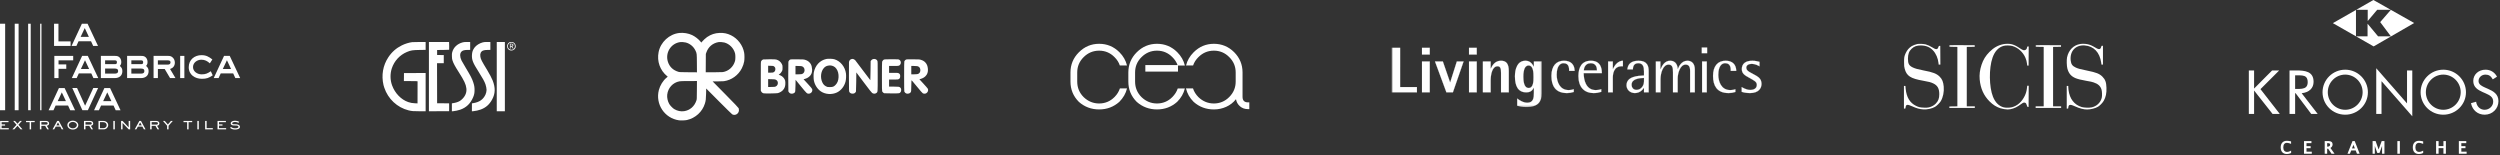 <svg width="1370" height="85" viewBox="0 0 1370 85" fill="none" xmlns="http://www.w3.org/2000/svg">
<rect x="0" y="0" width="1370" height="85" fill="#333333" stroke="none"/>
<path d="M645.297 35.65C644.717 34.043 643.761 32.592 642.443 31.299C640.13 28.944 637.327 27.761 634.032 27.761C630.737 27.761 627.922 28.944 625.561 31.299C623.211 33.617 622.03 36.418 622.03 39.709V44.708C622.03 48.036 623.211 50.875 625.561 53.232C627.991 55.552 630.815 56.708 634.032 56.708C637.249 56.708 640.13 55.533 642.443 53.177C643.849 51.776 644.833 50.202 645.404 48.469H649.299C648.648 51.203 647.243 53.652 645.078 55.818C641.978 58.581 638.291 59.968 634.032 59.968C629.773 59.968 626.035 58.581 622.925 55.818C619.855 52.748 618.332 49.045 618.332 44.707V39.708C618.332 35.409 619.857 31.725 622.925 28.655C626.036 25.553 629.734 24 634.033 24C638.332 24 642.08 25.538 645.14 28.603C647.264 30.734 648.651 33.163 649.3 35.903H645.541V39.243H627.649V35.651H645.297V35.65Z" fill="white"/>
<path d="M613.664 35.878C613.095 34.18 612.122 32.657 610.743 31.299C608.421 28.944 605.618 27.761 602.332 27.761C599.046 27.761 596.214 28.944 593.852 31.299C591.5 33.617 590.321 36.418 590.321 39.709V44.708C590.321 48.036 591.5 50.875 593.852 53.232C596.293 55.552 599.105 56.708 602.332 56.708C605.558 56.708 608.421 55.533 610.743 53.177C612.148 51.77 613.133 50.185 613.703 48.445H617.608C616.95 51.196 615.542 53.648 613.378 55.819C610.27 58.582 606.591 59.969 602.331 59.969C598.07 59.969 594.324 58.582 591.216 55.819C588.157 52.749 586.621 49.045 586.621 44.708V39.709C586.621 35.411 588.157 31.726 591.217 28.656C594.325 25.553 598.022 24 602.332 24C606.642 24 610.358 25.538 613.429 28.603C615.553 30.728 616.94 33.153 617.599 35.878H613.664Z" fill="white"/>
<path d="M677.155 39.709C677.155 36.418 675.974 33.615 673.623 31.299C671.302 28.944 668.499 27.761 665.204 27.761C661.909 27.761 659.096 28.944 656.745 31.299C655.358 32.657 654.383 34.18 653.813 35.878H649.956C650.607 33.183 651.992 30.772 654.107 28.658C657.206 25.553 660.905 24 665.203 24C669.5 24 673.249 25.538 676.319 28.603C679.378 31.673 680.913 35.371 680.913 39.709V53.068C680.913 55.085 681.906 56.093 683.884 56.093H684.621V59.797H683.825C682.144 59.797 680.707 59.286 679.517 58.258C678.317 57.23 677.589 55.925 677.323 54.358C675.867 56.186 674.077 57.584 671.971 58.533C669.856 59.491 667.603 59.968 665.204 59.968C660.906 59.968 657.207 58.581 654.107 55.818C651.954 53.673 650.567 51.214 649.918 48.443H653.765C654.324 50.214 655.328 51.807 656.745 53.23C659.165 55.551 661.998 56.707 665.204 56.707C668.41 56.707 671.302 55.532 673.623 53.175C675.975 50.819 677.155 47.996 677.155 44.707V39.708V39.709Z" fill="white"/>
<path d="M954.442 50.293V47.71L954.447 47.713C956.587 49.014 958.186 49.288 959.153 49.288C961.416 49.288 962.766 48.243 962.766 46.495C962.766 44.981 961.487 44.252 959.863 43.328C959.609 43.184 959.355 43.038 959.102 42.889C958.807 42.717 958.504 42.55 958.209 42.389C956.308 41.346 954.514 40.361 954.514 37.886C954.514 34.918 956.567 33.282 960.296 33.282C961.747 33.282 963.03 33.595 963.795 33.782C963.959 33.821 964.102 33.857 964.222 33.882V36.319L964.207 36.31C963.568 35.95 961.87 34.989 959.94 34.989C958.57 34.989 956.971 35.533 956.971 37.065C956.971 38.599 958.35 39.316 960.26 40.308C960.914 40.648 961.654 41.033 962.42 41.494C963.932 42.379 965.329 43.538 965.329 45.995C965.329 48.412 963.669 50.993 959.011 50.993C956.741 50.993 955.277 50.614 954.442 50.291V50.293ZM947.208 50.995C944.236 50.995 942.014 50.084 940.604 48.291C939.371 46.723 938.745 44.473 938.745 41.603C938.745 36.317 941.257 33.283 945.637 33.283C949.32 33.283 951.438 35.312 951.455 38.849H948.462C948.462 37.453 948.434 34.635 945.458 34.635C942.003 34.635 941.631 39.059 941.631 40.961C941.631 44.836 943.336 49.36 948.136 49.36C949.323 49.36 949.897 49.202 950.625 49.005C950.74 48.973 950.861 48.94 950.991 48.907V50.398C949.771 50.803 948.493 51.004 947.208 50.995ZM895.901 50.995C894.614 50.995 893.439 50.542 892.593 49.72C892.194 49.335 891.876 48.873 891.66 48.362C891.444 47.852 891.333 47.302 891.334 46.747C891.334 41.886 897.408 41.549 900.671 41.369L900.907 41.354V39.068C900.907 37.004 900.558 34.635 897.831 34.635C895.104 34.635 894.901 36.742 894.792 38.029H891.8C892.09 34.88 894.153 33.285 897.937 33.285C902.898 33.285 903.47 36.504 903.47 38.926V50.602H900.907V48.209H900.773L900.763 48.23C900.366 48.877 898.849 50.996 895.901 50.996V50.995ZM900.881 42.707L900.554 42.723C898.961 42.794 894.11 43.01 894.11 46.38C894.11 48.138 895.181 49.273 896.837 49.273C899.09 49.273 900.923 47.175 900.923 44.599V42.704L900.881 42.707ZM873.324 50.995C868.015 50.995 864.97 47.584 864.97 41.64C864.97 39.077 865.501 37.06 866.547 35.643C867.705 34.077 869.481 33.283 871.824 33.283C874.367 33.283 876.133 34.254 877.071 36.169C877.809 37.673 877.822 39.324 877.822 40.064H867.856V40.103C867.856 41.443 868.025 44.006 869.159 46.138C870.299 48.274 872.073 49.36 874.433 49.36C875.691 49.36 876.312 49.191 877.034 48.994C877.181 48.955 877.335 48.912 877.501 48.871V50.325L877.293 50.385C876.042 50.739 875.138 50.995 873.324 50.995ZM871.637 34.633C868.608 34.633 867.926 37.519 867.926 38.532V38.572H875.135V38.532C875.135 36.753 874.528 34.633 871.637 34.633ZM858.639 50.995C855.667 50.995 853.445 50.084 852.034 48.291C850.801 46.723 850.176 44.473 850.176 41.603C850.176 36.317 852.688 33.283 857.066 33.283C860.751 33.283 862.869 35.312 862.884 38.849H859.893C859.893 37.453 859.864 34.635 856.887 34.635C853.434 34.635 853.062 39.059 853.062 40.961C853.062 44.836 854.765 49.36 859.567 49.36C860.752 49.36 861.328 49.202 862.056 49.005C862.172 48.973 862.292 48.94 862.42 48.907V50.398C861.201 50.802 859.923 51.004 858.639 50.995ZM932.75 33.678H935.313V50.601H932.75V33.678ZM926.191 50.601V39.211C926.191 37.873 926.191 35.384 923.759 35.384C922.037 35.384 920.984 36.888 920.404 38.148C919.633 39.823 919.361 41.751 919.361 42.997V50.601H916.796V39.639C916.796 37.843 916.796 35.384 914.399 35.384C911.341 35.384 909.965 40.044 909.965 43.353V50.601H907.404V33.678H909.896V37.855H910.032L910.044 37.83C910.857 35.879 912.29 33.282 915.33 33.282C918.52 33.282 919.363 36.178 919.363 37.709V37.748H919.502L919.512 37.722C919.889 36.681 921.381 33.282 924.689 33.282C927.237 33.282 928.755 35.057 928.755 38.03V50.599L926.191 50.601ZM881.253 50.601V33.678H883.817V37.712H883.955L883.965 37.689C884.901 35.571 886.807 33.308 889.353 33.283V36.314H888.643C884.445 36.314 883.817 40.256 883.817 42.605V50.602L881.253 50.601ZM932.571 26.032H935.491V29.168H932.571V26.032Z" fill="white"/>
<path d="M932.611 29.135H935.452V26.082H932.611V29.135ZM960.306 33.331C958.426 33.331 956.973 33.736 955.992 34.537C955.038 35.316 954.554 36.445 954.554 37.897C954.554 40.345 956.341 41.325 958.234 42.363C958.529 42.524 958.834 42.691 959.129 42.863C959.391 43.017 959.646 43.163 959.893 43.303C961.528 44.233 962.818 44.967 962.818 46.505C962.818 48.276 961.451 49.336 959.162 49.336C958.198 49.336 956.607 49.067 954.482 47.789V50.272C955.32 50.592 956.774 50.962 959.019 50.962C961.069 50.962 962.73 50.441 963.825 49.455C964.794 48.585 965.306 47.391 965.306 46.005C965.306 43.569 963.915 42.417 962.412 41.537C961.648 41.078 960.907 40.692 960.251 40.353C958.326 39.354 956.935 38.633 956.935 37.073C956.935 35.512 958.558 34.958 959.949 34.958C961.851 34.958 963.524 35.878 964.198 36.258V33.923C964.065 33.894 963.933 33.862 963.801 33.83C963.035 33.643 961.754 33.331 960.306 33.331ZM945.637 33.331C941.282 33.331 938.786 36.349 938.786 41.612C938.786 44.47 939.409 46.712 940.636 48.273C942.039 50.057 944.25 50.962 947.208 50.962C948.741 50.962 949.818 50.729 950.951 50.375V48.965L950.635 49.05C949.905 49.249 949.328 49.406 948.138 49.406C943.305 49.406 941.592 44.861 941.592 40.968C941.592 39.791 941.726 38.098 942.367 36.732C943.03 35.319 944.069 34.601 945.458 34.601C946.77 34.601 947.669 35.155 948.126 36.249C948.489 37.114 948.503 38.121 948.503 38.816H951.416C951.399 37.239 950.942 35.911 950.087 34.976C949.092 33.884 947.595 33.331 945.637 33.331ZM924.689 33.331C923.315 33.331 922.101 33.925 921.081 35.094C920.196 36.111 919.714 37.286 919.548 37.744L919.529 37.797H919.322V37.718C919.322 36.662 918.991 35.606 918.412 34.822C917.695 33.846 916.629 33.33 915.329 33.33C912.314 33.33 910.889 35.912 910.079 37.855L910.059 37.905H909.856V33.723H907.442V50.569H909.926V43.362C909.926 40.035 911.313 35.352 914.399 35.352C916.838 35.352 916.838 37.834 916.838 39.648V50.569H919.322V43.004C919.322 41.755 919.597 39.82 920.37 38.139C920.953 36.867 922.016 35.352 923.759 35.352C926.232 35.352 926.232 37.867 926.232 39.218V50.569H928.716V38.039C928.716 36.639 928.369 35.466 927.711 34.65C927.006 33.774 925.989 33.331 924.689 33.331ZM897.938 33.331C894.196 33.331 892.146 34.901 891.844 37.995H894.757C894.868 36.691 895.093 34.601 897.831 34.601C900.947 34.601 900.947 37.736 900.947 39.075V41.401L900.873 41.404L900.673 41.416C897.423 41.596 891.375 41.932 891.375 46.755C891.375 47.87 891.818 48.916 892.622 49.7C893.459 50.515 894.625 50.962 895.901 50.962C897.106 50.962 898.207 50.602 899.172 49.893C900.045 49.254 900.55 48.506 900.729 48.214L900.752 48.176H900.948V50.57H903.431V38.93C903.431 37.898 903.339 36.393 902.534 35.224C901.67 33.968 900.123 33.33 897.938 33.33V33.331ZM896.839 49.336C895.158 49.336 894.073 48.183 894.073 46.397C894.073 44.938 894.975 43.888 896.755 43.282C898.177 42.798 899.782 42.726 900.553 42.691C900.661 42.687 900.77 42.682 900.878 42.675L900.963 42.668V44.611C900.963 47.217 899.115 49.336 896.839 49.336ZM871.826 33.331C869.494 33.331 867.73 34.118 866.579 35.675C865.539 37.083 865.009 39.092 865.009 41.647C865.009 47.566 868.041 50.962 873.326 50.962C875.133 50.962 876.034 50.706 877.281 50.354L877.462 50.305V48.929L877.044 49.04C876.322 49.237 875.697 49.406 874.433 49.406C872.057 49.406 870.271 48.316 869.125 46.163C867.986 44.026 867.817 41.453 867.817 40.112V40.03H877.783C877.783 39.276 877.757 37.664 877.036 36.193C876.106 34.294 874.353 33.331 871.826 33.331ZM867.887 38.618V38.539C867.887 38.093 868.038 37.103 868.601 36.219C869.071 35.481 869.981 34.601 871.646 34.601C874.732 34.601 875.192 37.069 875.192 38.539V38.618H867.887ZM857.068 33.331C852.713 33.331 850.217 36.349 850.217 41.612C850.217 44.47 850.84 46.712 852.065 48.273C853.469 50.057 855.681 50.962 858.639 50.962C859.91 50.971 861.174 50.773 862.381 50.375V48.965L862.068 49.05C861.336 49.249 860.759 49.406 859.567 49.406C854.736 49.406 853.023 44.861 853.023 40.968C853.023 39.791 853.157 38.098 853.798 36.732C854.461 35.319 855.5 34.601 856.888 34.601C858.199 34.601 859.098 35.155 859.556 36.249C859.92 37.114 859.933 38.121 859.933 38.816H862.845C862.83 37.237 862.373 35.911 861.517 34.976C860.521 33.884 859.024 33.331 857.068 33.331ZM889.314 33.331C888.13 33.353 887.014 33.856 885.994 34.827C884.918 35.85 884.283 37.073 884.001 37.713L883.98 37.762H883.778V33.723H881.292V50.567H883.778V42.611C883.778 40.838 884.128 39.34 884.79 38.279C885.616 36.952 886.913 36.28 888.643 36.28H889.316L889.314 33.331ZM932.789 50.569H935.274V33.725H932.789V50.569ZM932.532 26H935.533V29.214H932.532V26ZM964.248 33.859V36.396C963.678 36.076 961.93 35.04 959.932 35.04C958.398 35.04 957.007 35.683 957.007 37.075C957.007 39.112 959.468 39.682 962.43 41.47C964.07 42.434 965.354 43.613 965.354 46.007C965.354 48.65 963.463 51.044 959.004 51.044C956.686 51.044 955.223 50.651 954.403 50.329V47.65C954.761 47.863 956.935 49.257 959.147 49.257C961.108 49.257 962.715 48.437 962.715 46.507C962.715 44.792 961.074 44.113 959.075 42.934C956.935 41.683 954.475 40.791 954.475 37.897C954.475 34.966 956.436 33.251 960.288 33.251C962.072 33.251 963.571 33.717 964.248 33.859ZM951.496 38.897H948.423C948.423 37.539 948.423 34.681 945.458 34.681C942.457 34.681 941.67 38.146 941.67 40.968C941.67 44.611 943.207 49.327 948.138 49.327C949.531 49.327 950.066 49.114 951.03 48.863V50.434C949.781 50.828 948.708 51.041 947.21 51.041C940.85 51.041 938.706 46.933 938.706 41.612C938.706 36.037 941.457 33.251 945.637 33.251C949.851 33.251 951.496 35.825 951.496 38.897ZM928.795 38.039V50.649H926.152V39.217C926.152 37.895 926.152 35.429 923.759 35.429C920.722 35.429 919.401 40.217 919.401 43.003V50.647H916.757V39.645C916.757 37.823 916.757 35.43 914.399 35.43C911.362 35.43 910.005 40.074 910.005 43.36V50.647H907.365V33.645H909.936V37.824H910.008C910.9 35.681 912.366 33.251 915.331 33.251C918.295 33.251 919.402 35.825 919.402 37.718H919.474C919.902 36.537 921.439 33.251 924.689 33.251C927.44 33.251 928.795 35.252 928.795 38.039ZM903.511 38.931V50.649H900.868V48.255H900.797C900.296 49.078 898.725 51.043 895.903 51.043C893.153 51.043 891.295 49.042 891.295 46.755C891.295 41.753 897.688 41.504 900.868 41.325V39.075C900.868 37.252 900.655 34.681 897.831 34.681C895.117 34.681 894.937 36.788 894.83 38.075H891.759C891.936 36.003 892.972 33.251 897.938 33.251C902.939 33.251 903.511 36.503 903.511 38.931ZM900.868 44.606V42.754C899.94 42.826 894.151 42.754 894.151 46.389C894.151 48.206 895.294 49.24 896.831 49.24C898.974 49.24 900.868 47.243 900.868 44.606ZM889.394 36.358H888.643C884.928 36.358 883.857 39.504 883.857 42.611V50.649H881.214V33.645H883.857V37.682H883.929C884.749 35.824 886.645 33.251 889.394 33.251V36.358ZM877.862 40.11H867.895C867.895 43.862 869.183 49.326 874.433 49.326C875.97 49.326 876.54 49.078 877.541 48.827V50.364C876.147 50.757 875.255 51.043 873.326 51.043C868.253 51.043 864.931 47.899 864.931 41.647C864.931 36.788 866.861 33.251 871.826 33.251C877.862 33.251 877.862 38.718 877.862 40.11ZM875.112 38.556C875.112 37.085 874.682 34.681 871.646 34.681C868.61 34.681 867.968 37.623 867.968 38.556H875.112ZM862.925 38.897H859.854C859.854 37.539 859.854 34.681 856.888 34.681C853.887 34.681 853.101 38.146 853.101 40.968C853.101 44.611 854.638 49.327 859.567 49.327C860.961 49.327 861.497 49.114 862.461 48.863V50.434C861.21 50.828 860.139 51.041 858.639 51.041C852.28 51.041 850.137 46.933 850.137 41.612C850.137 36.037 852.887 33.251 857.068 33.251C861.282 33.251 862.925 35.825 862.925 38.897ZM932.711 33.645H935.352V50.649H932.711V33.645Z" fill="white"/>
<mask id="mask0_1_2" style="mask-type:luminance" maskUnits="userSpaceOnUse" x="762" y="26" width="83" height="33">
<path d="M762.621 26H844.865V58.687H762.621V26Z" fill="white"/>
</mask>
<g mask="url(#mask0_1_2)">
<path d="M831.494 57.965L831.438 57.949V54.023C833.445 55.538 835.27 56.306 836.864 56.306C838.412 56.306 839.432 55.779 839.985 54.694C840.511 53.661 840.583 52.175 840.583 50.726V48.148H840.449L840.437 48.169C839.871 49.202 839.097 50.614 836.4 50.614C834.229 50.614 832.606 49.794 831.579 48.176C830.656 46.721 830.187 44.585 830.187 41.825C830.187 40.159 830.408 37.785 831.459 35.933C832.456 34.176 833.975 33.285 835.97 33.285C838.692 33.285 839.827 35.319 840.437 36.411L840.449 36.432H840.583V33.677H844.825V51.224C844.825 53.586 844.276 55.314 843.144 56.514C841.787 57.957 839.602 58.656 836.471 58.656C834.076 58.656 832.584 58.257 831.494 57.965ZM837.686 35.884C835.762 35.884 834.788 37.977 834.788 42.104C834.788 46.161 835.774 48.217 837.72 48.217C840.368 48.217 840.368 44.457 840.368 42.21C840.368 40 840.368 35.884 837.686 35.884ZM822.564 50.601V40.031C822.564 37.998 822.419 36.312 820.665 36.312C816.982 36.312 816.875 43.178 816.875 43.962V50.603H812.632V33.675H816.875V37.498H817.011L817.021 37.476C817.685 36.115 819.066 33.282 822.559 33.282C825.496 33.282 826.806 35.022 826.806 38.923V50.599L822.564 50.601ZM805.023 33.679H809.25V50.601H805.023V33.679ZM792.631 50.599L786.372 33.677H790.68L794.61 45.036H794.738L798.347 33.675H802.048L796.181 50.599H792.631ZM779.257 33.677H783.501V50.599H779.257V33.677ZM762.656 50.599V26.032H767.256V47.717H776.471V50.603L762.656 50.599ZM805.023 26.032H809.25V29.883H805.023V26.032ZM779.256 26.032H783.499V29.883H779.256V26.032Z" fill="white"/>
</g>
<mask id="mask1_1_2" style="mask-type:luminance" maskUnits="userSpaceOnUse" x="762" y="26" width="83" height="33">
<path d="M762.621 26H844.865V58.687H762.621V26Z" fill="white"/>
</mask>
<g mask="url(#mask1_1_2)">
<path d="M805.068 29.85H809.215V26.079H805.068V29.85ZM779.301 29.85H783.464V26.079H779.299L779.301 29.85ZM767.221 26.079H762.703V50.569H776.439V47.765H767.224L767.221 26.079ZM835.976 33.332C833.995 33.332 832.488 34.215 831.5 35.959C830.45 37.802 830.232 40.169 830.232 41.831C830.232 44.582 830.698 46.712 831.618 48.16C832.636 49.767 834.248 50.58 836.404 50.58C837.58 50.58 838.483 50.318 839.167 49.78C839.78 49.298 840.128 48.665 840.407 48.157L840.43 48.114H840.627V50.731C840.627 52.187 840.554 53.676 840.025 54.718C839.466 55.816 838.434 56.352 836.868 56.352C835.284 56.352 833.472 55.598 831.482 54.109V57.927L831.508 57.935C832.597 58.225 834.086 58.623 836.476 58.623C839.597 58.623 841.77 57.928 843.119 56.495C844.244 55.303 844.792 53.581 844.792 51.231V33.727H840.627V36.478H840.43L840.407 36.437C839.8 35.353 838.674 33.332 835.976 33.332ZM837.726 48.263C835.753 48.263 834.753 46.194 834.753 42.111C834.753 40.389 834.91 39.064 835.233 38.061C835.706 36.595 836.532 35.852 837.69 35.852C840.412 35.852 840.412 39.994 840.412 42.219C840.412 44.48 840.412 48.263 837.726 48.263ZM822.551 33.332C819.088 33.332 817.716 36.149 817.058 37.502L817.035 37.547H816.835V33.724H812.677V50.567H816.835V43.967C816.835 43.18 816.942 36.278 820.661 36.278C821.471 36.278 822.005 36.639 822.292 37.379C822.545 38.031 822.596 38.913 822.596 40.038V50.567H826.754V38.931C826.754 35.058 825.459 33.332 822.551 33.332ZM805.068 50.569H809.215V33.725H805.068V50.569ZM801.995 33.725H798.38L794.788 45.03L794.772 45.086H794.585L790.655 33.724H786.432L792.662 50.567H796.158L801.995 33.725ZM779.301 50.569H783.464V33.725H779.299L779.301 50.569ZM804.988 26H809.296V29.929H804.988V26ZM779.22 26H783.543V29.929H779.22V26ZM767.299 47.685H776.517V50.649H762.621V26H767.301L767.299 47.685ZM840.477 36.395H840.548V33.645H844.87V51.222C844.87 55.436 843.155 58.687 836.475 58.687C834.01 58.687 832.474 58.258 831.403 57.972V53.935C832.295 54.614 834.546 56.257 836.868 56.257C840.19 56.257 840.548 53.863 840.548 50.721V48.185H840.477C839.871 49.291 839.084 50.649 836.404 50.649C831.796 50.649 830.152 47.042 830.152 41.826C830.152 37.503 831.616 33.251 835.976 33.251C838.654 33.251 839.797 35.181 840.477 36.395ZM840.317 42.219C840.317 39.646 840.21 35.931 837.682 35.931C835.153 35.931 834.832 39.61 834.832 42.113C834.832 44.469 835.153 48.185 837.718 48.185C840.317 48.185 840.317 44.433 840.317 42.219ZM826.851 38.931V50.649H822.528V40.04C822.528 37.931 822.348 36.36 820.671 36.36C817.634 36.36 816.919 41.253 816.919 43.969V50.649H812.596V33.645H816.919V37.467H816.991C817.67 36.073 819.062 33.253 822.563 33.253C825.742 33.253 826.851 35.324 826.851 38.931ZM804.988 33.645H809.296V50.649H804.988V33.645ZM796.215 50.649H792.606L786.319 33.645H790.712L794.643 45.005H794.713L798.321 33.645H802.108L796.215 50.649ZM779.219 33.645H783.541V50.649H779.219V33.645Z" fill="white"/>
</g>
<path fill-rule="evenodd" clip-rule="evenodd" d="M1050.75 24.107C1049.88 24.263 1048.3 24.855 1047.64 25.271C1046.17 26.192 1045.1 27.425 1044.33 29.082C1043.54 30.787 1043.41 31.47 1043.43 34.123C1043.44 36.208 1043.48 36.585 1043.76 37.637C1044.82 41.65 1046.96 43.036 1054.02 44.266C1057.01 44.788 1058.07 45.068 1059.37 45.681C1061.77 46.81 1062.72 48.496 1062.73 51.631C1062.74 53.901 1062.17 55.385 1060.76 56.814C1059.81 57.777 1058.43 58.523 1057.01 58.839C1056.27 59.004 1055.7 59.034 1054.28 58.982C1052.2 58.907 1051.49 58.741 1049.91 57.972C1046.61 56.361 1044.74 53.255 1044.31 48.663L1044.17 47.093H1043.76H1043.36V53.301V59.509H1043.77C1044.17 59.509 1044.18 59.493 1044.25 58.92C1044.46 57.172 1045.17 57.042 1047.86 58.261C1050.33 59.379 1051.87 59.809 1053.92 59.952C1056.08 60.103 1058.71 59.537 1060.39 58.56C1061.37 57.99 1063 56.371 1063.56 55.425C1064.82 53.26 1065.41 50.332 1065.16 47.461C1064.94 44.898 1064.31 43.36 1062.93 41.998C1061.23 40.326 1059.28 39.569 1054.18 38.613C1051.23 38.061 1049.44 37.563 1048.18 36.95C1046.13 35.955 1045.56 34.905 1045.56 32.173C1045.57 29.617 1046.15 28.052 1047.59 26.693C1048.95 25.42 1050.41 24.901 1052.61 24.911C1055.42 24.923 1057.58 25.808 1059.33 27.663C1060.92 29.355 1062.03 31.956 1062.3 34.584L1062.38 35.413H1062.86H1063.33L1063.3 30.281L1063.27 25.148H1062.86C1062.48 25.148 1062.44 25.187 1062.23 25.822C1061.73 27.286 1060.94 27.295 1058.71 25.863C1057.75 25.252 1056.44 24.659 1055.36 24.347C1054.32 24.049 1051.8 23.918 1050.75 24.107ZM1098.03 24.166C1095.09 24.701 1092.59 26.071 1090.22 28.456C1088.14 30.547 1086.8 32.716 1085.88 35.523C1084.96 38.287 1084.63 40.919 1084.87 43.567C1085.32 48.461 1087.08 52.379 1090.28 55.578C1092.14 57.439 1093.9 58.547 1096.2 59.32C1097.23 59.666 1099.18 60 1100.15 59.999C1102.06 59.999 1104.38 59.228 1106.16 58.009C1106.5 57.778 1107.23 57.274 1107.79 56.89C1108.84 56.164 1109.23 56.058 1109.83 56.332C1110.25 56.523 1110.52 56.966 1110.76 57.85C1110.95 58.535 1110.99 58.587 1111.32 58.587H1111.67L1111.7 52.779L1111.74 46.97H1111.33H1110.92L1110.77 48.243C1110.58 49.883 1110.25 51.06 1109.6 52.456C1108.03 55.775 1105.53 58.002 1102.49 58.772C1101.29 59.077 1099.14 59.106 1098.07 58.831C1095.45 58.165 1093.45 56.204 1092.17 53.06C1090 47.71 1089.87 37.426 1091.91 31.602C1093.15 28.071 1095.22 25.878 1098.04 25.121C1099.15 24.824 1101.46 24.857 1102.68 25.186C1105.83 26.033 1108.64 28.558 1109.96 31.719C1110.43 32.843 1110.61 33.549 1110.8 34.922L1110.94 35.967H1111.31H1111.67L1111.7 30.711L1111.74 25.456H1111.32C1110.93 25.456 1110.9 25.485 1110.83 25.96C1110.71 26.699 1110.45 27.118 1109.97 27.345C1109.08 27.772 1108.64 27.624 1106.43 26.146C1104.79 25.056 1103.48 24.457 1102.06 24.155C1101.07 23.944 1099.22 23.949 1098.03 24.166ZM1139.93 24.119C1136.25 24.733 1133.55 27.496 1132.74 31.474C1132.45 32.91 1132.55 36.136 1132.92 37.565C1133.62 40.222 1134.96 41.8 1137.37 42.816C1138.54 43.311 1140.59 43.824 1143.17 44.267C1145.85 44.728 1146.25 44.816 1147.27 45.147C1149.62 45.91 1150.92 47.041 1151.57 48.875C1151.94 49.918 1152.04 52.484 1151.76 53.599C1151.07 56.27 1149.02 58.214 1146.22 58.839C1144.92 59.129 1142.08 59.035 1140.8 58.659C1136.73 57.47 1134.15 54.147 1133.55 49.309C1133.48 48.736 1133.42 48.003 1133.42 47.68V47.093H1133H1132.57V53.301V59.509H1133C1133.41 59.509 1133.42 59.492 1133.43 59.048C1133.44 58.363 1133.69 57.754 1134.04 57.571C1134.53 57.312 1135.3 57.486 1136.97 58.231C1139.69 59.445 1141.8 59.999 1143.72 60C1145.72 60.001 1148.21 59.381 1149.68 58.513C1150.72 57.901 1152.26 56.307 1152.87 55.206C1154 53.178 1154.44 51.088 1154.34 48.138C1154.25 45.076 1153.7 43.586 1152.11 41.991C1150.53 40.409 1148.71 39.685 1143.9 38.723C1140.1 37.964 1138.78 37.611 1137.52 37.018C1135.67 36.152 1134.99 35.219 1134.75 33.214C1134.15 28.082 1137.37 24.561 1142.35 24.902C1147.37 25.245 1150.65 28.652 1151.46 34.338L1151.61 35.413H1152.01H1152.42V30.25V25.087H1152.01C1151.63 25.087 1151.6 25.12 1151.45 25.694C1151.37 26.027 1151.16 26.449 1150.99 26.631C1150.49 27.175 1149.82 27.029 1148.13 26.007C1146.39 24.96 1145.33 24.508 1143.91 24.213C1142.73 23.97 1141.07 23.93 1139.93 24.119ZM1068.28 24.892C1068.24 24.989 1068.23 25.197 1068.25 25.354C1068.29 25.64 1068.3 25.64 1070.47 25.674L1072.64 25.707V41.991V58.274L1070.47 58.308L1068.29 58.341L1068.25 58.741L1068.22 59.141H1075.21H1082.2V58.71V58.28H1080H1077.79V41.993V25.707L1079.96 25.674L1082.14 25.64V25.21V24.779L1075.24 24.748C1069.34 24.721 1068.34 24.741 1068.28 24.892ZM1115.58 24.892C1115.54 24.989 1115.53 25.197 1115.55 25.354C1115.59 25.64 1115.6 25.64 1117.77 25.674L1119.94 25.707V41.993V58.28H1117.74H1115.53V58.71V59.141H1122.52H1129.5V58.71V58.28H1127.3H1125.09V41.993V25.707L1127.27 25.674L1129.44 25.64V25.21V24.779L1122.54 24.748C1116.64 24.721 1115.64 24.741 1115.58 24.892Z" fill="white"/>
<path fill-rule="evenodd" clip-rule="evenodd" d="M225.871 23.097C224.198 23.293 221.952 23.986 220.229 24.84C217.116 26.381 214.71 28.506 212.793 31.407C209.84 35.875 208.916 41.214 210.16 46.614C210.214 46.848 210.413 47.507 210.602 48.078C212.625 54.184 217.679 58.912 223.833 60.455C225.633 60.906 226.414 60.971 230.012 60.972L233.251 60.972V50.486V40.001L227.316 40.025L221.38 40.05L221.355 42.246L221.33 44.442H225.068C227.489 44.442 228.81 44.475 228.817 44.536C228.824 44.588 228.829 44.695 228.829 44.773C228.829 44.85 228.824 47.556 228.817 50.785L228.806 56.656L227.458 56.601C225.946 56.539 224.995 56.371 223.745 55.948C219.834 54.622 216.424 51.094 214.846 46.742C213.783 43.809 213.736 40.413 214.718 37.443C216.059 33.387 219.086 30.109 222.995 28.481C225.17 27.576 226.093 27.43 230.012 27.372L233.251 27.325V25.163V23L229.87 23.012C228.01 23.019 226.211 23.057 225.871 23.097ZM235.048 41.987V60.974L240.582 60.949L246.115 60.925L246.132 59.744C246.141 59.095 246.141 58.128 246.132 57.596L246.115 56.629L242.828 56.605L239.541 56.58L239.517 45.599L239.493 34.618H241.338H243.183V32.401V30.183L241.362 30.157L239.541 30.132V28.762V27.392L242.801 27.367C244.594 27.354 246.096 27.307 246.14 27.264C246.183 27.221 246.189 26.243 246.152 25.093L246.086 23H240.567H235.048V41.987ZM253.476 23.239C250.549 24.041 248.474 26.03 247.804 28.675C247.633 29.351 247.612 29.651 247.651 30.881C247.69 32.099 247.734 32.42 247.957 33.107C248.48 34.722 249.285 36.229 251.364 39.483C254.418 44.265 255.294 46.123 255.571 48.411C255.829 50.542 255.081 52.505 253.357 54.221C252.401 55.172 251.567 55.67 250.225 56.09C249.553 56.3 249.173 56.383 247.936 56.585L247.628 56.636V58.818V61L248.366 60.943C249.346 60.868 251.162 60.473 252.216 60.106C255.52 58.956 257.779 56.791 259.255 53.358C259.854 51.966 260.058 50.949 260.059 49.354C260.06 47.794 259.908 46.861 259.392 45.268C258.689 43.095 258.001 41.754 255.231 37.156C254.155 35.371 253.111 33.57 252.912 33.154C251.958 31.168 251.93 29.324 252.839 28.339C253.512 27.61 254.482 27.35 256.543 27.347L257.655 27.345V25.172V23L255.976 23.007C254.513 23.013 254.191 23.043 253.476 23.239ZM264.519 23.232C262.758 23.698 260.993 24.813 260.063 26.047C259.09 27.34 258.695 28.477 258.625 30.189C258.516 32.855 259.132 34.405 262.245 39.294C264.563 42.934 265.471 44.59 266.051 46.237C266.359 47.11 266.641 48.557 266.641 49.268C266.641 50.018 266.375 51.153 266.031 51.877C264.752 54.567 262.696 55.987 259.293 56.533L258.613 56.642L258.604 58.821L258.595 61L259.361 60.936C260.587 60.834 262.24 60.464 263.434 60.024C266.251 58.987 268.193 57.277 269.692 54.517C271.45 51.281 271.54 48.122 269.99 44.131C269.52 42.921 268.274 40.537 267.116 38.633C263.862 33.281 263.49 32.553 263.236 31.037C262.965 29.42 263.482 28.252 264.707 27.711C265.252 27.47 266.199 27.349 267.563 27.347L268.721 27.345V25.172V23L267.043 23.005C265.588 23.008 265.251 23.039 264.519 23.232ZM272.221 41.986V60.972H274.444H276.667V41.986V23H274.444H272.221V41.986ZM279.173 23.194C278.617 23.494 278.371 23.747 278.121 24.275C277.666 25.239 277.924 26.49 278.712 27.142C279.997 28.206 281.971 27.63 282.516 26.032C282.838 25.09 282.394 23.858 281.544 23.334C281.145 23.087 280.974 23.043 280.316 23.018C279.677 22.994 279.49 23.023 279.173 23.194ZM279.449 23.512C278.757 23.813 278.341 24.486 278.33 25.322C278.315 26.441 279.116 27.251 280.237 27.251C280.876 27.251 281.274 27.084 281.648 26.659C282.04 26.213 282.183 25.745 282.134 25.07C282.087 24.425 281.768 23.944 281.151 23.592C280.722 23.347 279.916 23.309 279.449 23.512ZM279.41 25.314C279.41 26.621 279.419 26.684 279.599 26.684C279.769 26.684 279.788 26.621 279.788 26.07C279.788 25.489 279.8 25.456 280.009 25.456C280.178 25.456 280.324 25.602 280.625 26.07C280.894 26.488 281.08 26.684 281.208 26.684C281.464 26.684 281.449 26.617 281.057 26.037C280.871 25.761 280.733 25.523 280.75 25.508C280.767 25.493 280.873 25.434 280.984 25.376C281.438 25.141 281.427 24.264 280.968 24.055C280.834 23.994 280.429 23.945 280.068 23.945H279.41V25.314ZM279.788 24.7V25.172H280.113C280.666 25.172 280.923 25.026 280.923 24.712C280.923 24.487 280.868 24.416 280.625 24.332C280.462 24.275 280.206 24.228 280.058 24.228C279.797 24.228 279.788 24.244 279.788 24.7Z" fill="white"/>
<path fill-rule="evenodd" clip-rule="evenodd" d="M372.264 18.069C366.774 18.664 362 23.074 360.911 28.557C359.919 33.553 361.668 38.515 365.551 41.71L365.927 42.02L365.215 42.613C363.308 44.204 361.707 46.8 361.049 49.367C359.067 57.097 364.182 64.794 372.051 65.924C373.091 66.074 375.457 65.991 376.438 65.771C381.105 64.723 384.887 61.267 386.278 56.779C386.766 55.202 386.872 54.323 386.937 51.32L386.998 48.499L393.937 55.475C397.754 59.312 401.052 62.547 401.267 62.663C402.924 63.563 404.95 62.288 404.95 60.345C404.95 59.985 404.88 59.52 404.795 59.311C404.687 59.047 402.506 56.767 397.58 51.77L390.52 44.608H393.202C394.677 44.608 396.231 44.559 396.656 44.499C400.898 43.901 404.588 41.249 406.54 37.396C407.163 36.167 407.602 34.877 407.811 33.66C408.014 32.478 408.014 30.128 407.811 28.946C407.11 24.87 404.305 21.14 400.575 19.322C398.543 18.331 396.641 17.939 394.34 18.037C391.746 18.147 389.683 18.83 387.474 20.311C386.684 20.84 385.19 22.227 384.59 22.988L384.313 23.339L383.955 22.886C382.873 21.516 380.979 20.029 379.298 19.231C377.26 18.262 374.573 17.818 372.264 18.069ZM372.546 23.097C367.524 23.904 364.428 29.066 366.038 33.947C366.933 36.661 368.905 38.512 371.818 39.373C372.338 39.527 373.03 39.555 377.172 39.587L381.928 39.625L381.895 34.699C381.858 29.156 381.873 29.289 381.072 27.633C380.038 25.495 378.094 23.889 375.822 23.295C374.909 23.056 373.377 22.963 372.546 23.097ZM393.652 23.093C390.526 23.67 388.163 25.689 387.109 28.683L386.797 29.57L386.768 34.591L386.738 39.612L391.092 39.611C393.624 39.611 395.719 39.566 396.1 39.504C399.316 38.981 401.917 36.609 402.801 33.393C403.054 32.471 403.056 30.148 402.805 29.213C402.035 26.354 399.722 24.023 396.925 23.289C396.047 23.059 394.379 22.959 393.652 23.093ZM452.821 32.319C449.283 33.087 446.781 35.768 445.968 39.663C445.771 40.612 445.798 43.162 446.017 44.198C446.533 46.642 447.942 48.803 449.874 50.113C452.292 51.754 455.911 51.981 458.655 50.666C460.931 49.575 462.742 47.25 463.383 44.597C463.651 43.489 463.747 41.48 463.591 40.275C463.114 36.598 460.547 33.448 457.229 32.467C456.277 32.185 453.818 32.102 452.821 32.319ZM466.612 32.374C465.882 32.548 465.341 33.206 465.243 34.035C465.209 34.327 465.195 38.029 465.211 42.263C465.24 49.595 465.251 49.979 465.434 50.352C465.709 50.915 466.281 51.264 467.014 51.318C468.006 51.391 468.704 51 469.074 50.164C469.124 50.052 469.187 47.648 469.214 44.822L469.265 39.684L473.388 45.176C476.445 49.248 477.625 50.745 477.949 50.965C478.716 51.486 479.717 51.459 480.345 50.9C481.011 50.307 480.981 50.736 480.981 41.803C480.981 33.923 480.975 33.679 480.782 33.295C480.149 32.037 478.172 31.959 477.359 33.161L477.109 33.531L477.055 38.707C477.026 41.555 476.977 43.909 476.947 43.94C476.917 43.971 475.097 41.574 472.904 38.614C470.71 35.654 468.768 33.087 468.587 32.909C468.248 32.576 467.54 32.264 467.165 32.282C467.048 32.288 466.799 32.329 466.612 32.374ZM418.204 32.576C417.744 32.717 417.347 33.068 417.128 33.528C416.92 33.962 416.918 34.068 416.918 41.815V49.662L417.144 50.116C417.396 50.622 417.849 50.975 418.46 51.142C419.016 51.294 425.532 51.203 426.22 51.034C427.143 50.808 428.29 50.172 428.903 49.548C430.008 48.424 430.444 47.163 430.372 45.305C430.334 44.335 430.295 44.145 430.008 43.555C429.577 42.668 428.783 41.868 427.876 41.408C427.476 41.205 427.064 41.039 426.961 41.039C426.674 41.039 426.737 40.875 427.113 40.639C427.634 40.313 428.271 39.558 428.568 38.916C428.811 38.391 428.835 38.226 428.835 37.114C428.835 35.949 428.82 35.858 428.513 35.202C427.92 33.931 426.79 32.995 425.412 32.632C424.937 32.506 424.194 32.477 421.649 32.484C419.904 32.489 418.354 32.53 418.204 32.576ZM433.057 32.613C432.626 32.81 432.128 33.424 432.033 33.875C431.931 34.367 431.927 49.663 432.03 50.035C432.136 50.421 432.689 51.034 433.08 51.199C433.773 51.493 434.808 51.33 435.358 50.84C435.851 50.401 435.872 50.251 435.926 46.897L435.976 43.731L438.895 47.302C442.074 51.193 442.221 51.332 443.146 51.335C444.514 51.34 445.511 49.979 445.035 48.758C444.918 48.46 444.178 47.583 442.612 45.888L440.358 43.447L441.083 43.231C442.167 42.909 442.937 42.484 443.64 41.819C444.963 40.567 445.343 38.844 444.819 36.476C444.623 35.591 444.244 34.881 443.604 34.201C442.976 33.534 442.227 33.097 441.155 32.771C440.447 32.556 440.185 32.54 436.881 32.508C434.078 32.482 433.299 32.503 433.057 32.613ZM484.449 32.617C484.035 32.8 483.529 33.408 483.401 33.874C483.332 34.127 483.295 36.909 483.295 41.986C483.294 48.245 483.32 49.775 483.43 50.042C483.593 50.438 484.198 50.998 484.578 51.106C484.73 51.149 486.596 51.184 488.725 51.184C493.05 51.184 492.962 51.197 493.518 50.458C493.736 50.169 493.805 49.951 493.836 49.454C493.88 48.751 493.738 48.359 493.285 47.933C492.857 47.531 492.334 47.463 489.686 47.463H487.217V45.526V43.588H489.634C491.844 43.588 492.085 43.571 492.442 43.387C493.093 43.05 493.301 42.65 493.301 41.735C493.301 40.834 493.145 40.531 492.487 40.149C492.111 39.931 491.993 39.921 489.655 39.92L487.217 39.918V38.032V36.146H489.734C492.473 36.146 492.67 36.113 493.169 35.572C493.966 34.708 493.753 33.247 492.752 32.71C492.317 32.477 492.29 32.475 488.533 32.479C485.637 32.482 484.682 32.515 484.449 32.617ZM496.519 32.616C496.142 32.791 495.711 33.252 495.57 33.629C495.498 33.823 495.463 36.509 495.463 41.906C495.463 47.303 495.498 49.989 495.57 50.183C495.716 50.574 496.15 51.027 496.541 51.196C497.266 51.511 498.424 51.295 498.904 50.758C499.341 50.267 499.385 49.94 499.396 47.084C499.401 45.582 499.436 44.241 499.474 44.105C499.535 43.883 499.847 44.228 502.413 47.367C504.392 49.789 505.406 50.949 505.678 51.106C506.218 51.417 507.036 51.416 507.578 51.105C508.472 50.591 508.877 49.442 508.451 48.627C508.336 48.407 507.248 47.151 506.033 45.836L503.825 43.445L504.556 43.231C505.62 42.92 506.384 42.496 507.099 41.819C508.168 40.809 508.64 39.445 508.495 37.789C508.352 36.16 507.943 35.136 507.064 34.201C506.436 33.534 505.687 33.097 504.615 32.771C503.907 32.556 503.645 32.54 500.341 32.508C497.507 32.481 496.762 32.502 496.519 32.616ZM453.651 35.994C452.79 36.184 452.094 36.593 451.489 37.263C449.784 39.152 449.422 42.611 450.661 45.183C451.163 46.227 451.772 46.87 452.698 47.334C453.462 47.716 453.469 47.718 454.727 47.716C456.386 47.715 456.909 47.52 457.853 46.554C458.905 45.479 459.415 44.197 459.528 42.343C459.637 40.562 459.189 38.817 458.328 37.663C457.789 36.941 457.407 36.617 456.72 36.298C455.729 35.838 454.785 35.745 453.651 35.994ZM420.941 37.922V39.816H422.232C423.389 39.816 423.57 39.791 423.967 39.58C424.563 39.262 424.894 38.661 424.899 37.889C424.904 37.174 424.688 36.744 424.139 36.375C423.743 36.109 423.653 36.093 422.331 36.062L420.941 36.028V37.922ZM435.926 38.44V40.754L437.61 40.718C439.137 40.685 439.34 40.659 439.779 40.44C440.637 40.013 441.07 38.988 440.849 37.908C440.718 37.266 440.322 36.753 439.707 36.423C439.343 36.229 439.097 36.199 437.61 36.164L435.926 36.125V38.44ZM499.386 38.44V40.734L500.819 40.731C502.42 40.728 502.987 40.633 503.522 40.277C504.637 39.534 504.63 37.369 503.51 36.617C502.946 36.239 502.441 36.151 500.819 36.148L499.386 36.146V38.44ZM420.941 45.524V47.686L422.826 47.648C424.516 47.615 424.754 47.588 425.114 47.394C425.872 46.985 426.271 46.323 426.271 45.474C426.271 44.629 425.835 43.988 425.014 43.626C424.695 43.485 424.231 43.439 422.776 43.405L420.941 43.362V45.524ZM372.338 44.566C368.747 45.224 366.049 48.169 365.634 51.883C365.453 53.513 365.891 55.509 366.757 56.995C367.258 57.857 368.669 59.306 369.472 59.784C371.149 60.783 373.08 61.193 374.861 60.929C378.074 60.453 380.573 58.286 381.63 55.058C381.86 54.357 381.864 54.258 381.897 49.374L381.93 44.404L377.525 44.413C374.214 44.42 372.925 44.458 372.338 44.566Z" fill="white"/>
<path d="M16.832 13H15.422V60.404H16.832V13Z" fill="white"/>
<path d="M22.724 13H22.016V60.404H22.724V13Z" fill="white"/>
<path d="M0.074 70.89V66.273H4.665V66.953H0.886V68.161H2.783V68.826H0.886V70.217H4.805V70.89H0.074Z" fill="white"/>
<path d="M11.294 70.89L9.582 68.943L7.81 70.89H6.77L9.058 68.38L7.22 66.272H8.209L9.582 67.809L10.984 66.272H11.988L10.098 68.38L12.327 70.89H11.294Z" fill="white"/>
<path d="M17.044 66.946V70.89H16.247V66.946H14.262V66.272H19.008V66.946H17.044Z" fill="white"/>
<path d="M25.166 66.938H22.678V68.299H25.166C25.719 68.299 26.118 68.079 26.118 67.589C26.118 67.099 25.697 66.931 25.166 66.931M25.638 68.943L26.797 70.882H25.874L24.752 68.972H22.671V70.882H21.852V66.265H25.158C26.177 66.265 26.915 66.748 26.915 67.626C26.915 68.328 26.435 68.782 25.631 68.943" fill="white"/>
<path d="M31.776 67.093L30.897 68.702H32.661L31.776 67.093ZM33.828 70.89L33.023 69.383H30.521L29.694 70.89H28.809L31.348 66.28H32.241L34.735 70.89H33.828Z" fill="white"/>
<path d="M39.911 66.815C38.671 66.815 37.711 67.554 37.711 68.594C37.711 69.633 38.752 70.32 39.918 70.32C41.084 70.32 42.11 69.552 42.11 68.55C42.11 67.547 41.099 66.815 39.911 66.815ZM39.911 71.001C38.221 71.001 36.914 69.903 36.914 68.513C36.914 67.123 38.316 66.135 39.918 66.135C41.52 66.135 42.915 67.21 42.915 68.586C42.915 69.962 41.527 71.001 39.911 71.001Z" fill="white"/>
<path d="M49.337 66.938H46.85V68.299H49.337C49.891 68.299 50.29 68.079 50.29 67.589C50.29 67.099 49.869 66.931 49.337 66.931M49.81 68.943L50.969 70.882H50.046L48.924 68.972H46.843V70.882H46.023V66.265H49.33C50.349 66.265 51.087 66.748 51.087 67.626C51.087 68.328 50.607 68.782 49.802 68.943" fill="white"/>
<path d="M56.674 66.946H54.777V70.217H56.689C57.774 70.217 58.475 69.47 58.475 68.614C58.475 67.758 57.825 66.946 56.674 66.946ZM58.468 70.275C57.958 70.729 57.427 70.89 56.689 70.89H53.973V66.272H56.667C58.187 66.272 59.302 67.312 59.302 68.563C59.302 69.185 58.992 69.829 58.475 70.275" fill="white"/>
<path d="M62.914 66.272H62.109V70.89H62.914V66.272Z" fill="white"/>
<path d="M70.522 70.89L67.156 67.37V70.89H66.359V66.272H67.149L70.507 69.8V66.272H71.327V70.89H70.522Z" fill="white"/>
<path d="M76.799 67.093L75.921 68.702H77.685L76.799 67.093ZM78.851 70.89L78.046 69.383H75.544L74.718 70.89H73.832L76.371 66.28H77.264L79.759 70.89H78.851Z" fill="white"/>
<path d="M85.599 66.938H83.112V68.299H85.599C86.153 68.299 86.551 68.079 86.551 67.589C86.551 67.099 86.131 66.931 85.599 66.931M86.072 68.943L87.23 70.882H86.308L85.186 68.972H83.104V70.882H82.285V66.265H85.592C86.61 66.265 87.348 66.748 87.348 67.626C87.348 68.328 86.869 68.782 86.064 68.943" fill="white"/>
<path d="M92.379 68.892V70.89H91.567V68.892L89.301 66.272H90.282L91.987 68.226L93.67 66.272H94.681L92.379 68.892Z" fill="white"/>
<path d="M103.345 66.946V70.89H102.555V66.946H100.562V66.272H105.316V66.946H103.345Z" fill="white"/>
<path d="M108.945 66.272H108.141V70.89H108.945V66.272Z" fill="white"/>
<path d="M112.418 70.89V66.272H113.237V70.217H116.632V70.89H112.418Z" fill="white"/>
<path d="M119.203 70.89V66.272H123.794V66.953H120.015V68.16H121.919V68.826H120.015V70.217H123.934V70.89H119.203Z" fill="white"/>
<path d="M128.845 70.993C127.708 70.993 126.852 70.722 126.055 70.049L126.623 69.595C127.339 70.144 127.981 70.312 128.955 70.312C129.575 70.312 130.682 70.151 130.682 69.485C130.682 69.258 130.542 69.083 130.306 68.958C130.018 68.805 129.738 68.79 128.918 68.775L128.077 68.761C127.206 68.746 126.416 68.373 126.416 67.583C126.416 66.909 127.103 66.456 127.811 66.266C128.121 66.185 128.453 66.148 128.778 66.148C129.62 66.148 130.424 66.361 131.096 66.778L130.638 67.319C130.033 67.012 129.612 66.836 128.882 66.836C128.335 66.836 127.243 66.975 127.243 67.575C127.243 68.029 127.745 68.11 128.188 68.11H129.022C129.642 68.11 130.151 68.11 130.705 68.388C131.207 68.636 131.487 69.054 131.487 69.537C131.487 70.656 129.937 70.993 128.852 70.993" fill="white"/>
<path d="M29.617 25.17V13.008H32.031V22.682H38.681V25.17H29.617Z" fill="white"/>
<path d="M46.452 15.379L44.193 20.194H48.703L46.444 15.379H46.452ZM51.057 25.17L49.884 22.609H43.049L41.875 25.17H39.211L44.872 13.008H47.987L53.714 25.17H51.05H51.057Z" fill="white"/>
<path d="M32.08 33.065V35.297H36.317V37.711H32.08V42.79H29.777V30.628H40.111V33.065H32.08Z" fill="white"/>
<path d="M46.588 32.999L44.33 37.814H48.839L46.581 32.999H46.588ZM51.194 42.79L50.02 40.229H43.186L42.012 42.79H39.348L45.009 30.628H48.123L53.851 42.79H51.187H51.194Z" fill="white"/>
<path d="M62.902 37.572H57.602V40.339H62.902C63.846 40.339 64.725 40.104 64.725 38.934C64.725 37.763 63.824 37.572 62.902 37.572ZM62.902 33.065H57.602V35.158H62.902C63.714 35.158 64.075 34.989 64.075 34.075C64.075 33.255 63.603 33.065 62.902 33.065ZM62.902 42.783H55.277V30.628H62.902C63.913 30.628 64.747 30.694 65.522 31.47C66.149 32.106 66.467 33.021 66.467 33.914C66.467 34.923 66.304 35.37 65.677 36.145C66.622 36.943 67.057 37.697 67.057 38.985C67.057 41.568 65.227 42.79 62.902 42.79" fill="white"/>
<path d="M77.281 37.572H71.981V40.339H77.281C78.225 40.339 79.104 40.104 79.104 38.934C79.104 37.763 78.203 37.572 77.281 37.572ZM77.281 33.065H71.981V35.158H77.281C78.093 35.158 78.454 34.989 78.454 34.075C78.454 33.255 77.982 33.065 77.281 33.065ZM77.281 42.783H69.656V30.628H77.281C78.292 30.628 79.126 30.694 79.901 31.47C80.528 32.106 80.846 33.021 80.846 33.914C80.846 34.923 80.683 35.37 80.056 36.145C81.001 36.943 81.436 37.697 81.436 38.985C81.436 41.568 79.606 42.79 77.281 42.79" fill="white"/>
<path d="M91.729 33.065H86.518V35.392H92.135C92.829 35.392 93.441 34.989 93.441 34.214C93.441 33.138 92.541 33.065 91.729 33.065ZM93.198 42.783L90.246 37.807H86.525V42.783H84.156V30.628H92.142C93.021 30.628 93.655 30.745 94.371 31.287C95.294 31.967 95.818 33.116 95.818 34.294C95.818 36.123 94.829 37.28 93.198 37.814L96.157 42.79H93.198V42.783Z" fill="white"/>
<path d="M101.033 30.628H98.731V42.79H101.033V30.628Z" fill="white"/>
<path d="M110.622 43.186C106.946 43.186 103.426 41.049 103.426 36.849C103.426 32.648 106.673 30.226 110.401 30.226C112.925 30.226 114.394 31.046 116.379 32.575L114.999 34.712C113.604 33.446 112.246 32.714 110.356 32.714C108.142 32.714 105.773 34.236 105.773 36.754C105.773 39.271 108.231 40.742 110.467 40.742C112.703 40.742 113.715 40.252 115.523 39.03L116.578 41.283C114.394 42.718 113.242 43.186 110.622 43.186Z" fill="white"/>
<path d="M124.358 32.999L122.099 37.814H126.616L124.358 32.999ZM128.963 42.79L127.79 40.229H120.955L119.782 42.79H117.117L122.778 30.628H125.893L131.621 42.79H128.956H128.963Z" fill="white"/>
<path d="M33.877 50.62L31.619 55.428H36.129L33.87 50.62H33.877ZM38.483 60.411L37.309 57.85H30.475L29.301 60.411H26.637L32.298 48.249H35.413L41.14 60.411H38.476H38.483Z" fill="white"/>
<path d="M48.146 60.404H45.149L39.621 48.242H42.234L46.633 57.938L51.12 48.242H53.763L48.146 60.404Z" fill="white"/>
<path d="M58.788 50.62L56.529 55.428H61.039L58.78 50.62H58.788ZM63.393 60.411L62.22 57.85H55.385L54.211 60.411H51.547L57.208 48.249H60.323L66.05 60.411H63.386H63.393Z" fill="white"/>
<path d="M2.819 13H0V60.404H2.819V13Z" fill="white"/>
<path d="M10.189 13H8.07V60.404H10.189V13Z" fill="white"/>
<path d="M1278.41 12.68L1291.07 19.903V5.452L1278.41 12.68ZM1304.35 12.107L1310.2 19.913H1303.18L1297.42 12.983V19.913H1291.09L1300.76 25.432L1322.97 12.608L1310.18 5.394L1304.35 12.107ZM1300.62 0L1291.21 5.375H1297.51V11.52L1302.69 5.375H1310.15L1300.62 0Z" fill="white"/>
<path d="M1245.11 38.599L1235.24 48.526V38.599H1232.36V62.448H1235.24L1235.25 49.614L1245.34 62.404L1245.38 62.448H1249.33L1238.74 48.844L1248.78 38.81L1249 38.599H1245.11Z" fill="white"/>
<path d="M1285.18 38.188C1278.32 38.188 1272.75 43.737 1272.75 50.556C1272.75 57.374 1278.32 62.855 1285.18 62.855C1292.03 62.855 1297.61 57.336 1297.61 50.556C1297.61 43.775 1292.03 38.188 1285.18 38.188ZM1285.18 60.161C1279.91 60.161 1275.63 55.835 1275.63 50.522C1275.63 45.209 1279.91 40.883 1285.18 40.883C1290.44 40.883 1294.72 45.209 1294.72 50.522C1294.72 55.835 1290.44 60.161 1285.18 60.161Z" fill="white"/>
<path d="M1319.05 56.664L1302.4 37.637L1302.18 37.387V62.448H1305.07V44.475L1321.71 63.469L1321.93 63.724V38.599H1319.05V56.664Z" fill="white"/>
<path d="M1338.92 38.188C1332.07 38.188 1326.49 43.737 1326.49 50.556C1326.49 57.374 1332.06 62.855 1338.92 62.855C1345.78 62.855 1351.35 57.336 1351.35 50.556C1351.35 43.775 1345.78 38.188 1338.92 38.188ZM1348.47 50.522C1348.47 55.839 1344.19 60.161 1338.92 60.161C1333.66 60.161 1329.37 55.835 1329.37 50.522C1329.37 45.209 1333.66 40.883 1338.92 40.883C1344.19 40.883 1348.47 45.209 1348.47 50.522Z" fill="white"/>
<path d="M1363.42 48.684L1361.84 47.991C1360.24 47.264 1358.24 46.364 1358.24 44.42C1358.24 42.476 1359.9 40.883 1362.02 40.883C1363.81 40.883 1364.96 41.61 1365.98 43.386L1366.05 43.501L1368.36 42.019L1368.3 41.918C1367.02 39.55 1364.75 38.188 1362.08 38.188C1358.24 38.188 1355.35 40.825 1355.35 44.324C1355.35 47.822 1357.81 49.232 1360.55 50.479L1361.99 51.104L1362.1 51.157C1364.25 52.134 1366.27 53.058 1366.27 55.685C1366.27 58.154 1364.15 60.161 1361.54 60.161C1359.19 60.161 1357.3 58.404 1356.94 55.888L1356.92 55.743L1354.1 56.532L1354.13 56.648C1354.9 60.416 1357.84 62.851 1361.6 62.851C1365.83 62.851 1369.15 59.593 1369.15 55.43C1369.15 51.528 1366.31 49.954 1363.41 48.679" fill="white"/>
<path d="M1267.84 44.854C1267.84 39.08 1263.12 38.599 1258.29 38.599H1254.66V62.448H1257.73V51.086H1258.01L1266.52 62.395L1266.55 62.443H1270.1L1261.31 51.081C1265.4 50.653 1267.84 48.334 1267.84 44.85M1264.62 45.032C1264.62 46.202 1264.33 47.058 1263.74 47.645C1262.64 48.748 1260.66 48.743 1258.55 48.743H1257.73V41.284H1258.25C1258.48 41.284 1258.71 41.284 1258.94 41.284C1260.98 41.274 1262.73 41.26 1263.74 42.261C1264.33 42.848 1264.62 43.752 1264.62 45.032" fill="white"/>
<path d="M1255.19 82.712C1254.53 83.073 1253.9 83.251 1253.33 83.251C1252.67 83.251 1252.18 83.04 1251.8 82.611C1251.43 82.173 1251.24 81.567 1251.24 80.792C1251.24 79.979 1251.42 79.349 1251.77 78.915C1252.11 78.487 1252.59 78.28 1253.24 78.28C1253.69 78.28 1254.35 78.43 1255.22 78.728L1255.51 78.829V77.486L1255.34 77.443C1254.55 77.251 1253.84 77.154 1253.25 77.154C1252.17 77.154 1251.32 77.477 1250.72 78.117C1250.12 78.752 1249.82 79.652 1249.82 80.783C1249.82 81.913 1250.12 82.813 1250.71 83.449C1251.3 84.084 1252.14 84.406 1253.21 84.406C1254 84.406 1254.74 84.228 1255.41 83.886L1255.53 83.824V82.529L1255.2 82.703L1255.19 82.712Z" fill="white"/>
<path d="M1277.88 80.372C1278.14 80.011 1278.27 79.597 1278.27 79.14C1278.27 78.553 1278.08 78.091 1277.7 77.773C1277.33 77.466 1276.8 77.311 1276.12 77.311H1273.94V84.241H1275.29V81.493H1275.81L1277.66 84.241H1279.33L1277.07 81.07C1277.41 80.892 1277.68 80.661 1277.88 80.372ZM1276.89 79.227C1276.89 79.718 1276.73 80.372 1275.37 80.372H1275.29V78.442H1275.66C1276.89 78.442 1276.89 79.01 1276.89 79.227" fill="white"/>
<path d="M1325.72 83.251C1325.06 83.251 1324.56 83.04 1324.19 82.611C1323.82 82.173 1323.63 81.567 1323.63 80.797C1323.63 79.984 1323.81 79.353 1324.16 78.915C1324.51 78.487 1324.98 78.28 1325.62 78.28C1326.08 78.28 1326.74 78.43 1327.61 78.728L1327.9 78.829V77.486L1327.73 77.448C1326.94 77.255 1326.23 77.154 1325.63 77.154C1324.56 77.154 1323.7 77.477 1323.1 78.117C1322.51 78.752 1322.21 79.652 1322.21 80.787C1322.21 81.923 1322.51 82.818 1323.09 83.453C1323.68 84.089 1324.52 84.411 1325.59 84.411C1326.38 84.411 1327.12 84.238 1327.79 83.891L1327.9 83.829V82.539L1327.58 82.712C1326.92 83.073 1326.29 83.251 1325.72 83.251Z" fill="white"/>
<path d="M1262.6 77.317V84.247H1266.86V83.121H1263.96V81.206H1266.23V80.089H1263.96V78.443H1266.67V77.317H1262.6Z" fill="white"/>
<path d="M1347.45 77.317V84.247H1351.71V83.121H1348.81V81.206H1351.08V80.089H1348.81V78.443H1351.52V77.317H1347.45Z" fill="white"/>
<path d="M1289.69 79.343L1290.47 81.321H1288.9L1289.69 79.343H1289.69ZM1289.17 77.317L1286.42 84.247H1287.75L1288.47 82.447H1290.92L1291.62 84.247H1293.09L1290.38 77.317H1289.17Z" fill="white"/>
<path d="M1305.17 77.317L1303.47 81.913L1301.83 77.317H1300.18V84.247H1301.4V80.003L1302.76 83.814H1303.96L1305.38 79.978V84.247H1306.68V77.317H1305.17Z" fill="white"/>
<path d="M1315.12 77.317H1313.76V84.247H1315.12V77.317Z" fill="white"/>
<path d="M1339 77.317V80.055H1336.35V77.317H1334.98V84.247H1336.35V81.181H1339V84.247H1340.35V77.317H1339Z" fill="white"/>
</svg>
